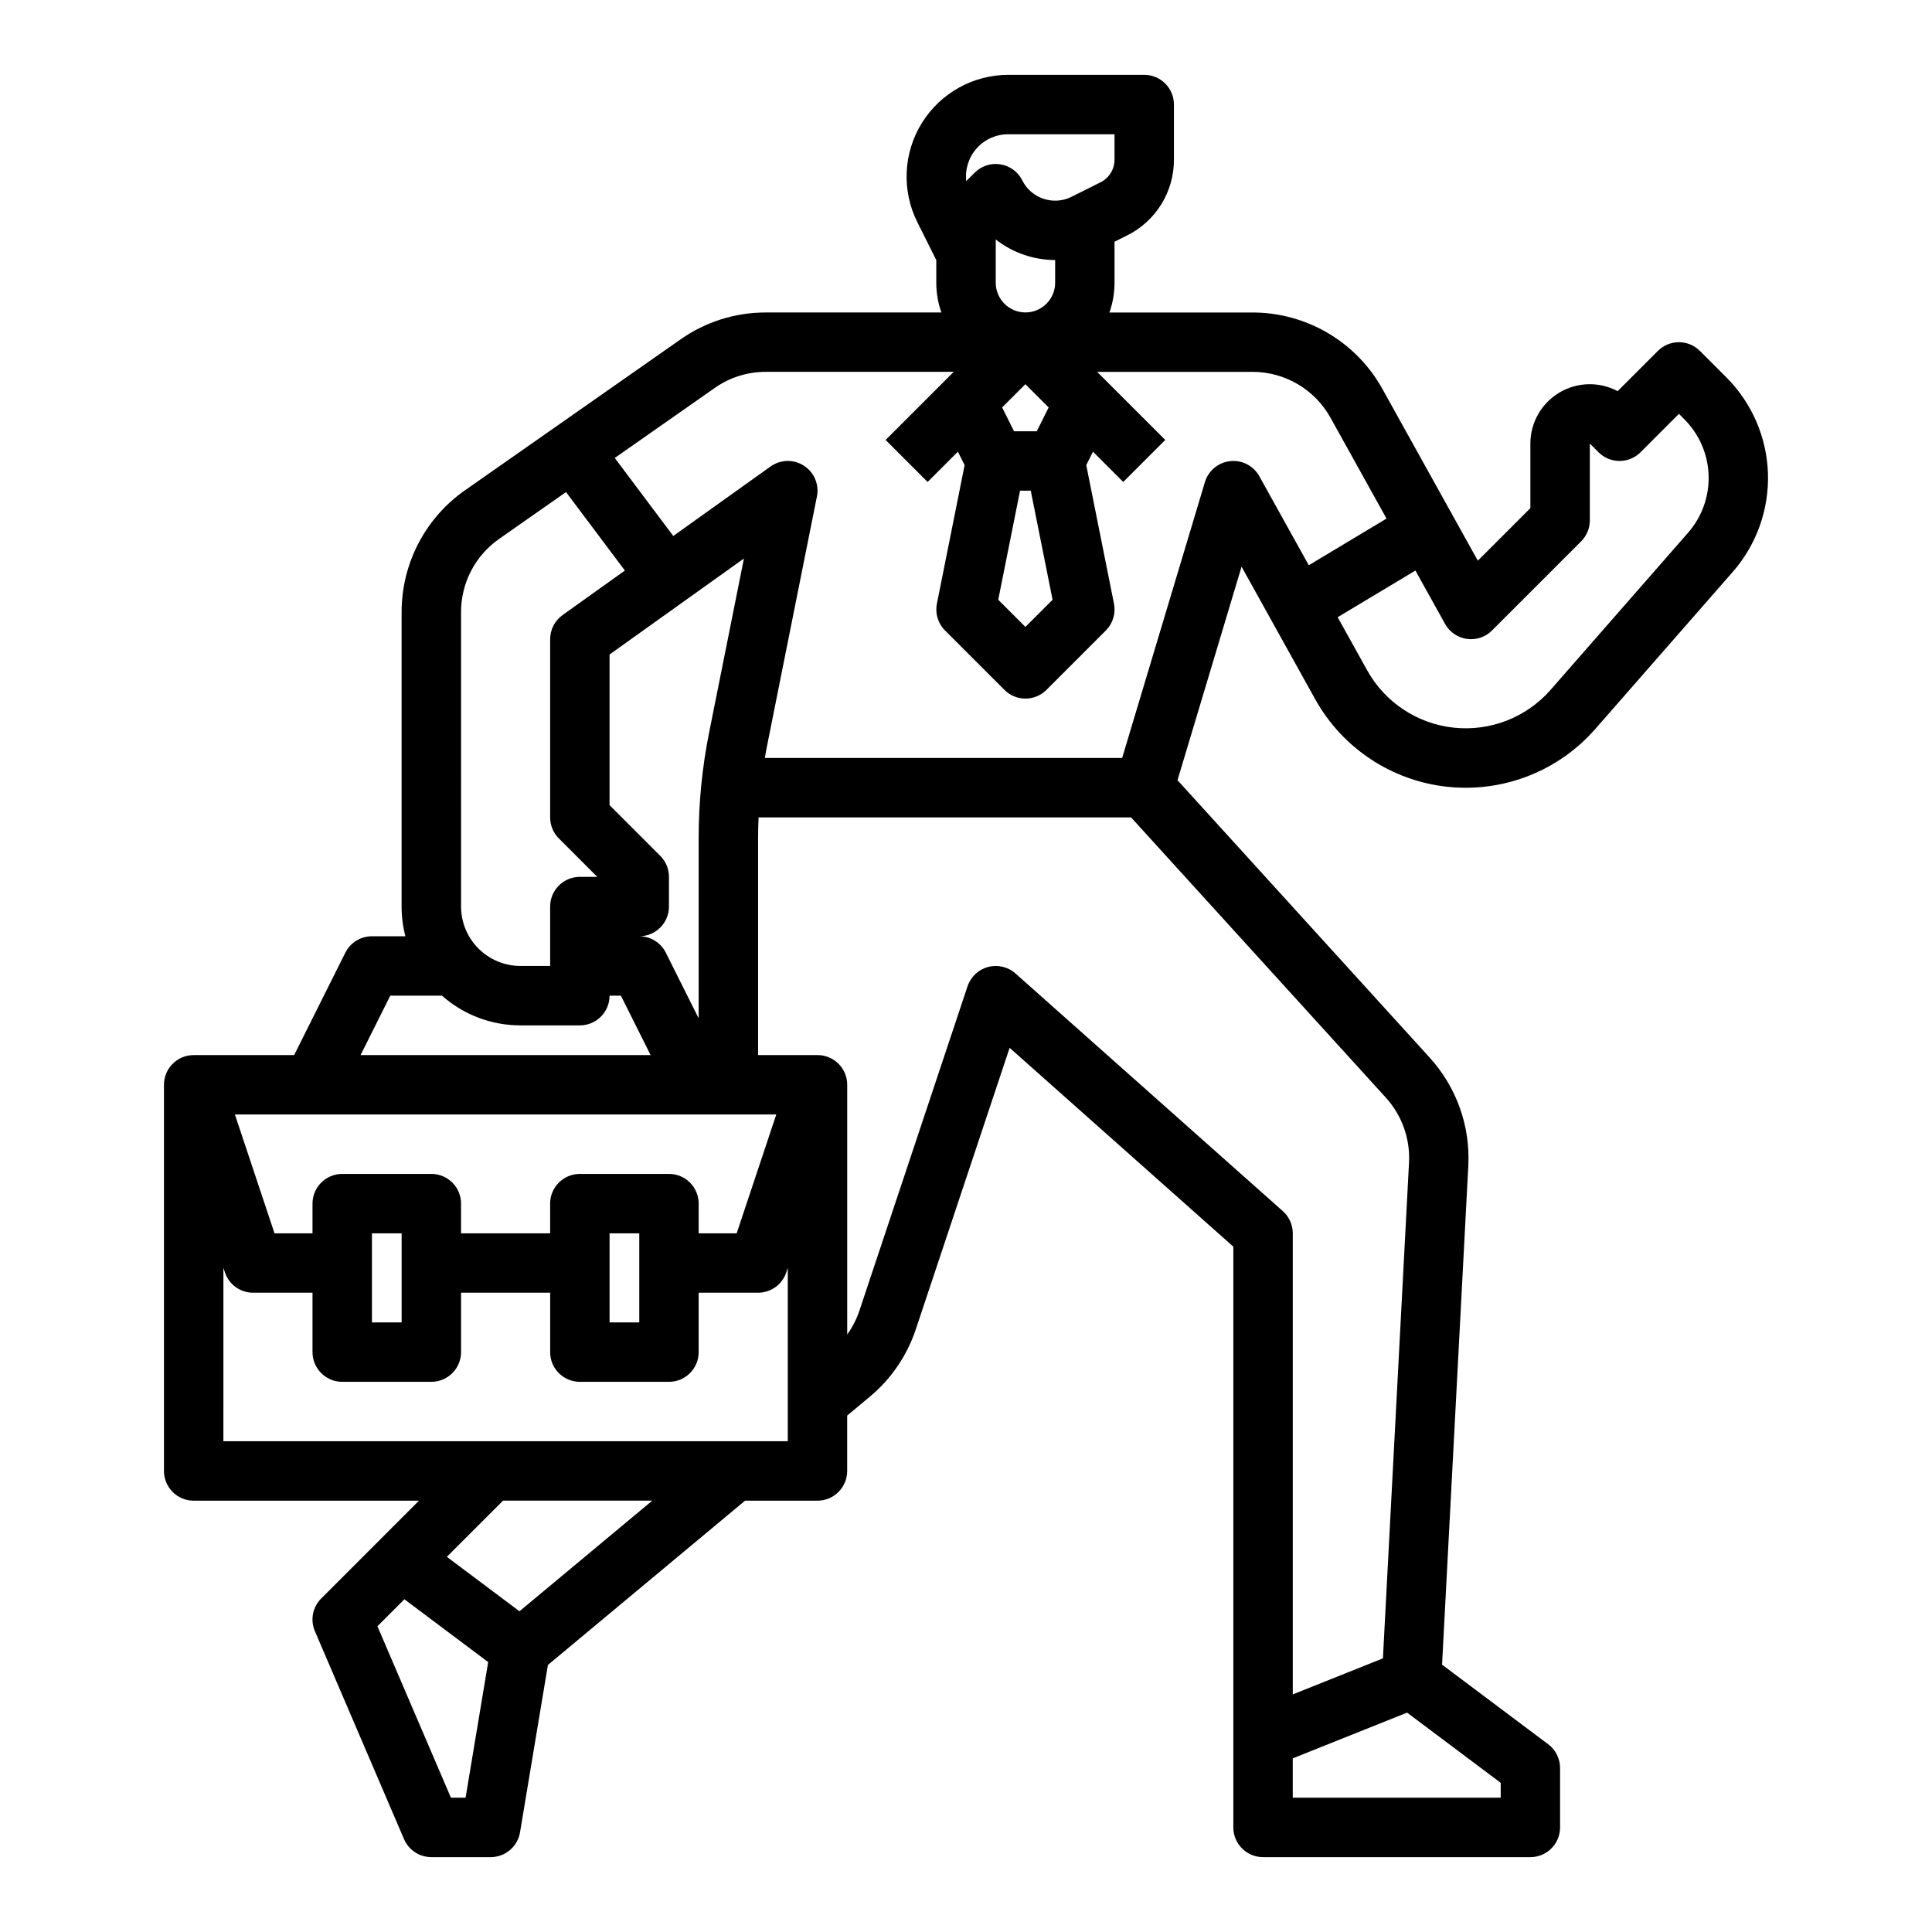 <?xml version="1.0" encoding="UTF-8"?>
<!-- Uploaded to: ICON Repo, www.svgrepo.com, Generator: ICON Repo Mixer Tools -->
<svg fill="#000000" width="800px" height="800px" version="1.1" viewBox="144 144 512 512" xmlns="http://www.w3.org/2000/svg">
 <path d="m439.36 208.06 3.324-1.664c3.742-1.855 6.887-4.719 9.082-8.27 2.195-3.555 3.352-7.648 3.336-11.824v-14.598c0-4.348-3.523-7.871-7.871-7.871h-35.996c-9.352 0-18.035 4.84-22.949 12.793-4.918 7.957-5.363 17.887-1.184 26.25l5.023 10.047v6.016c0 2.68 0.457 5.344 1.355 7.871h-46.531c-8.078-0.012-15.961 2.473-22.574 7.117l-57.156 40.012v-0.004c-10.52 7.371-16.785 19.402-16.789 32.246v78.07c0 2.656 0.332 5.301 0.996 7.871h-8.867c-2.981 0-5.707 1.684-7.043 4.352l-13.566 27.137h-26.625c-4.348 0-7.871 3.523-7.871 7.871v102.34c0 4.348 3.523 7.875 7.871 7.875h59.715l-25.918 25.922c-2.277 2.273-2.938 5.707-1.672 8.664l23.617 55.105c1.242 2.894 4.086 4.769 7.234 4.769h15.746c3.848 0 7.133-2.781 7.766-6.574l7.391-44.352 52.242-43.535h19.191c4.348 0 7.875-3.527 7.875-7.875v-14.68l6.031-5.023h-0.004c5.625-4.688 9.832-10.848 12.145-17.793l24.879-74.641 59.285 52.695v153.91c0 4.348 3.523 7.871 7.871 7.871h70.848c4.348 0 7.871-3.523 7.871-7.871v-15.742c0-2.481-1.164-4.812-3.148-6.297l-28.129-21.098 6.961-132.26v-0.004c0.527-10.488-3.137-20.754-10.18-28.543l-66.891-73.582 16.977-56.586 19.508 35.113c7.215 12.988 20.297 21.652 35.07 23.219 14.773 1.57 29.387-4.148 39.172-15.328l36.422-41.625c6.309-7.211 9.641-16.551 9.324-26.129-0.32-9.574-4.266-18.672-11.043-25.449l-6.988-6.988v0.004c-3.074-3.074-8.059-3.074-11.133 0l-10.664 10.664c-4.879-2.594-10.762-2.434-15.496 0.41-4.734 2.848-7.633 7.969-7.633 13.496v17.094l-13.93 13.93-25.293-45.527c-3.41-6.137-8.398-11.246-14.449-14.805-6.051-3.562-12.941-5.438-19.957-5.441h-37.934c0.898-2.527 1.355-5.191 1.355-7.871zm-28.125-28.48h28.125v6.723c0.008 2.547-1.434 4.879-3.719 6.012l-7.676 3.84c-4.805 2.398-10.645 0.449-13.055-4.352-1.129-2.266-3.281-3.844-5.777-4.25-2.5-0.406-5.039 0.414-6.828 2.203l-2.238 2.238c-0.355-3.172 0.664-6.344 2.797-8.715s5.18-3.719 8.371-3.699zm11.707 123.36-7.199 7.199-7.199-7.199 5.781-28.902h2.836zm-4.191-44.645h-6.016l-3.16-6.316 6.164-6.164 6.164 6.164zm-152.57 47.883c0-7.707 3.762-14.926 10.07-19.348l17.75-12.426 15.598 20.797-16.512 11.793h0.004c-2.066 1.477-3.297 3.863-3.297 6.406v47.23c0 2.09 0.832 4.09 2.305 5.566l10.18 10.18h-4.613 0.004c-4.348 0-7.875 3.523-7.875 7.871v15.742h-7.871c-4.176-0.004-8.176-1.664-11.129-4.617-2.949-2.949-4.609-6.953-4.613-11.125zm55.105 148.92h-23.617c-4.348 0-7.875 3.523-7.875 7.871v7.871h-23.617v-7.871h0.004c0-4.348-3.527-7.871-7.875-7.871h-23.617 0.004c-4.348 0-7.875 3.523-7.875 7.871v7.871h-10.07l-10.496-31.488h143.47l-10.496 31.488h-10.07v-7.871c0-4.348-3.523-7.871-7.871-7.871zm-7.871 15.742v23.617h-7.871v-23.617zm-62.977 0v23.617h-7.871v-23.617zm81.469-132.62c-1.828 9.152-2.75 18.457-2.754 27.789v47.867l-8.703-17.406c-1.332-2.668-4.059-4.352-7.039-4.352 4.348 0 7.871-3.523 7.871-7.871v-7.871c0-2.09-0.828-4.09-2.305-5.566l-13.438-13.438v-39.922l35.609-25.438zm-84.48 69.641 13.703 0.004c5.734 5.074 13.133 7.875 20.793 7.871h15.746c4.348 0 7.871-3.527 7.871-7.871h3.008l7.871 15.742h-76.863zm16.07 212.54-19.473-45.43 7.148-7.148 22.199 16.648-5.988 35.934zm18.168-49.395-19.246-14.434 14.895-14.891 39.547 0.004zm-78.465-45.07 0.004-45.949 0.402 1.211c1.07 3.215 4.078 5.383 7.469 5.383h15.742v15.742c0 4.348 3.527 7.875 7.875 7.875h23.617-0.004c4.348 0 7.875-3.527 7.875-7.875v-15.742h23.617v15.742h-0.004c0 4.348 3.527 7.875 7.875 7.875h23.617-0.004c4.348 0 7.871-3.527 7.871-7.875v-15.742h15.746c3.387 0 6.398-2.168 7.469-5.383l0.402-1.211v45.953zm338.5 90.527v3.938h-55.105v-10.414l30.305-12.121zm-30.402-181.54c4.227 4.672 6.426 10.832 6.109 17.125l-6.918 131.43-23.891 9.555v-122.2 0.004c0-2.246-0.961-4.387-2.641-5.883l-70.848-62.977c-1.98-1.758-4.707-2.402-7.266-1.719-2.555 0.684-4.598 2.606-5.434 5.113l-28.656 85.965v0.004c-0.754 2.25-1.844 4.379-3.234 6.305v-66.168c0-4.348-3.527-7.871-7.875-7.871h-15.742v-57.598c0-1.793 0.047-3.586 0.125-5.379h98.727zm28.098-123.84 23.617-23.617v0.004c1.477-1.477 2.309-3.481 2.309-5.566v-20.355l2.305 2.305c1.477 1.477 3.477 2.305 5.566 2.305 2.086 0 4.09-0.828 5.566-2.305l10.176-10.18 1.422 1.422v0.004c3.953 3.949 6.254 9.254 6.438 14.84 0.188 5.582-1.754 11.027-5.434 15.234l-36.422 41.625c-6.41 7.324-15.98 11.07-25.66 10.043-9.676-1.031-18.246-6.703-22.973-15.211l-7.812-14.066 20.602-12.363 7.856 14.141c1.199 2.16 3.344 3.633 5.789 3.973 2.449 0.344 4.914-0.48 6.66-2.231zm-42.809-56.395 14.855 26.742-20.605 12.363-13.105-23.586h0.004c-1.535-2.769-4.582-4.344-7.727-4.004-3.148 0.34-5.785 2.531-6.695 5.562l-21.934 73.109h-94.688c0.203-1.195 0.418-2.391 0.656-3.578l13.145-65.727v0.004c0.633-3.168-0.73-6.402-3.445-8.156-2.711-1.754-6.219-1.672-8.848 0.207l-25.777 18.414-15.508-20.676 26.5-18.551v-0.004c3.965-2.785 8.695-4.273 13.543-4.266h49.789l-18.051 18.051 11.133 11.133 8.023-8.023 1.781 3.559-7.344 36.711c-0.52 2.582 0.289 5.25 2.152 7.109l15.742 15.742v0.004c3.074 3.074 8.059 3.074 11.133 0l15.746-15.746c1.859-1.859 2.668-4.527 2.152-7.109l-7.344-36.711 1.781-3.559 8.02 8.02 11.133-11.133-18.051-18.047h41.191c4.211 0 8.344 1.125 11.973 3.262 3.629 2.137 6.625 5.203 8.668 8.883zm-88.707-35.762v-11.465c4.496 3.519 10.035 5.438 15.742 5.449v6.016c0 4.348-3.523 7.871-7.871 7.871-4.348 0-7.871-3.523-7.871-7.871z"/>
</svg>